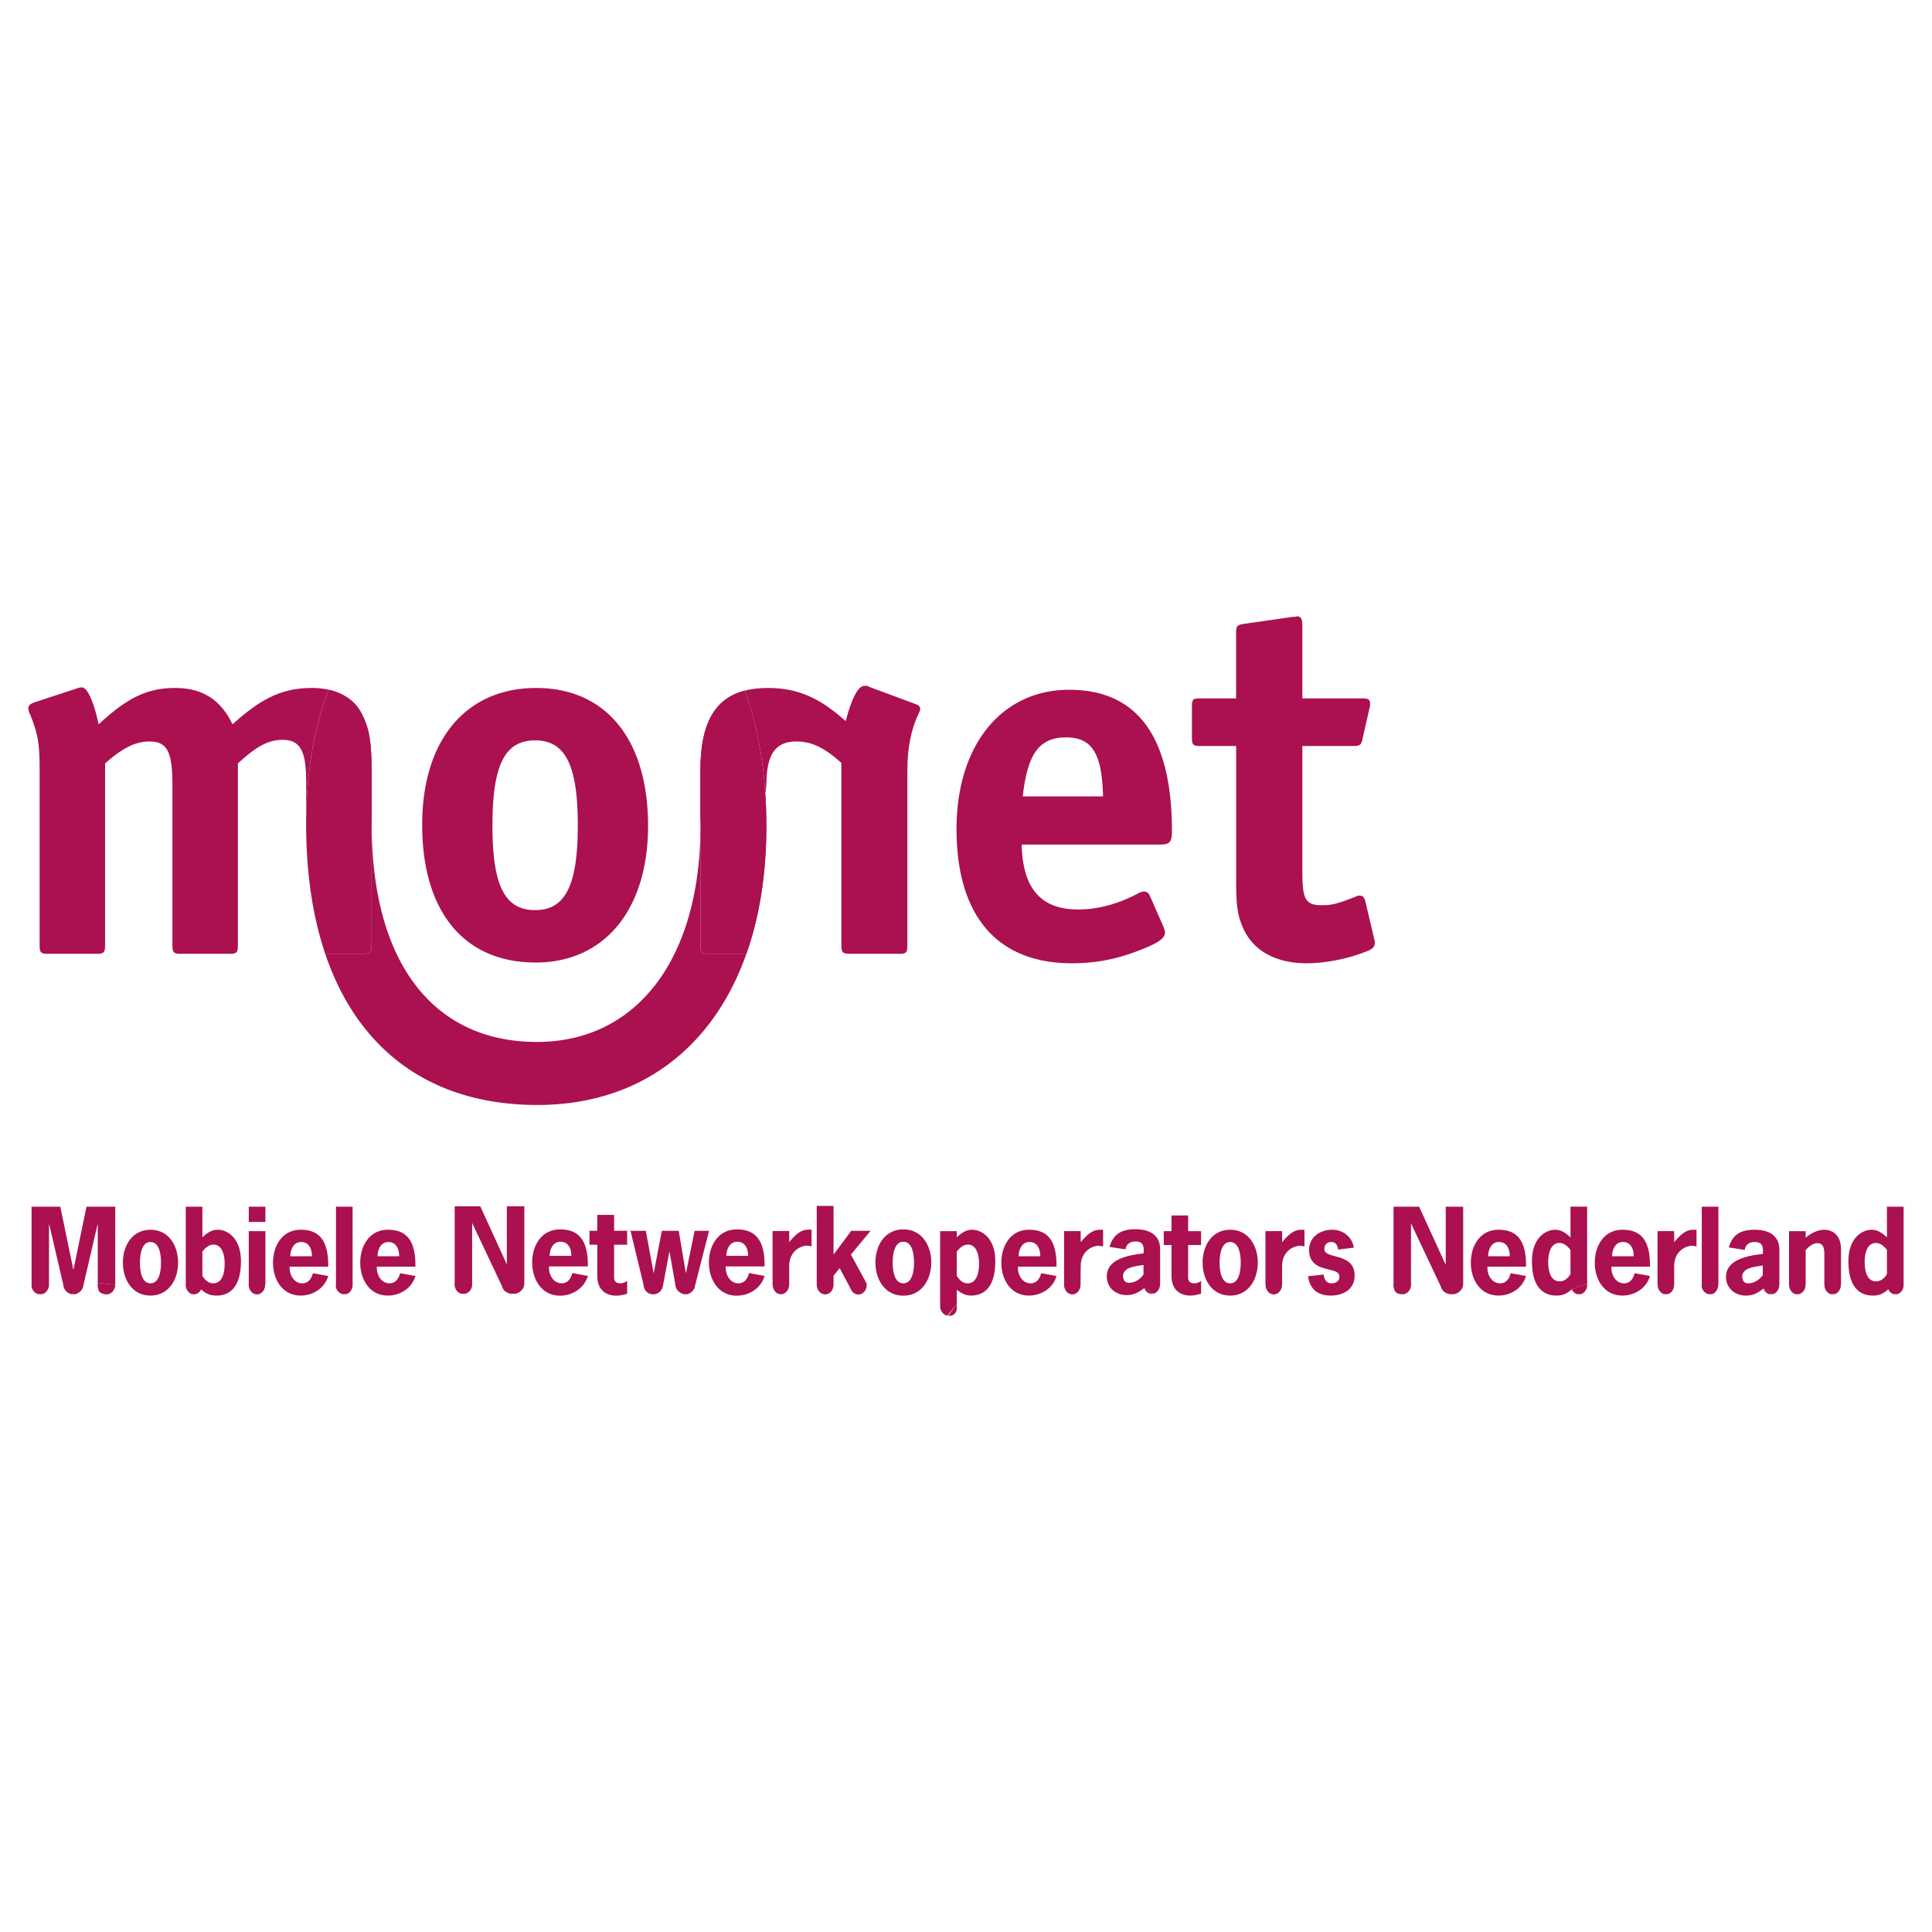 <svg xmlns="http://www.w3.org/2000/svg" width="2500" height="2500" viewBox="0 0 192.756 192.756"><g fill-rule="evenodd" clip-rule="evenodd"><path fill="#fff" d="M0 0h192.756v192.756H0V0z"/><path d="M19.175 129.121h.343a.696.696 0 0 1-.343 0zM18.526 128.18c0 .031.004.061.008.09v-.182a.643.643 0 0 0-.008.092zM15.014 128.039c-.895 0-1.051-1.273-1.051-2.062 0-.787.156-2.061 1.051-2.061s1.051 1.273 1.051 2.061c0 .789-.156 2.062-1.051 2.062zm0 1.221c1.824 0 2.753-1.615 2.753-3.283 0-1.678-.918-3.283-2.753-3.283s-2.752 1.605-2.752 3.283c0 1.668.928 3.283 2.752 3.283zM28.961 125.336c.023-.682.327-1.42 1.081-1.42.801 0 1.081.703 1.081 1.42h-2.162zm3.784 1.041c.045-2.934-1.163-3.684-2.747-3.684-1.843 0-2.759 1.607-2.759 3.293 0 1.66.929 3.273 2.759 3.273 1.192 0 2.389-.705 2.747-1.951l-1.531-.281c-.124.529-.451 1.012-1.047 1.012-.863 0-1.323-.898-1.267-1.662h3.845zM37.663 125.336c.022-.682.325-1.42 1.081-1.42.799 0 1.081.703 1.081 1.42h-2.162zm3.783 1.041c.044-2.934-1.163-3.684-2.748-3.684-1.841 0-2.757 1.607-2.757 3.293 0 1.66.927 3.273 2.757 3.273 1.193 0 2.39-.705 2.748-1.951l-1.532-.281c-.124.529-.451 1.012-1.046 1.012-.863 0-1.322-.898-1.267-1.662h3.845zM9.756 127.996a1.08 1.08 0 0 0 0 .366c.077.438.089.621.678.76a.786.786 0 0 0 .367 0c.396-.094.694-.479.694-.941l-1.739-.185z" fill="#ab1051"/><path d="M11.499 128.18v-7.789h-2.87l-1.295 6.264h-.021l-1.295-6.264H3.149v7.971c.067.379.335.68.679.76h.366c.396-.094.694-.479.694-.941l.003-6.018h.022l1.401 6.008a.87.87 0 0 0 .081.355c.138.297.427.525.732.596h.374c.346-.076.668-.352.774-.705l1.458-6.254h.022v5.834l1.744.183zM24.82 121.914h1.659v-1.523H24.82v1.523zM24.82 128.078v.201c.038.418.299.756.642.842a.699.699 0 0 0 .342 0c.373-.094.651-.479.651-.941h.025v-5.348h-1.66v5.246zM33.521 120.391v7.789l-.021.059c0 .463.319.789.69.883h.343c.361-.092.632-.459.647-.904v-7.826h-1.659v-.001zM21.742 122.693c-.674 0-1.078.336-1.55.752v-3.055h-1.658v7.879c.033.42.295.766.641.852h.343a.82.82 0 0 0 .432-.291c.043-.059.082-.121.113-.189.481.42.873.619 1.545.619 1.268 0 2.431-.783 2.431-3.441-.001-2.329-1.389-3.126-2.297-3.126zm-.471 5.346c-.494 0-.821-.35-1.08-.744v-2.434c.292-.348.63-.686 1.112-.686.921 0 1.112 1.17 1.112 1.869.001.755-.144 1.995-1.144 1.995zM156.818 128.637c.033.07.07.133.115.189a.8.8 0 0 0 .432.295h.344c.34-.086.6-.422.639-.832v-.219l-1.53.567zM95.457 130.133v.379a.724.724 0 0 1-.574.756h-.286l.86-1.135zM101.625 125.336c.021-.682.326-1.42 1.082-1.42.799 0 1.08.703 1.08 1.42h-2.162zm3.783 1.041c.045-2.934-1.162-3.684-2.748-3.684-1.84 0-2.756 1.607-2.756 3.293 0 1.66.928 3.273 2.756 3.273 1.195 0 2.391-.705 2.748-1.951l-1.531-.281c-.125.529-.451 1.012-1.047 1.012-.863 0-1.322-.898-1.268-1.662h3.846zM118.541 122.834h1.291v1.381h-1.291v3.205c0 .305.092.619.629.619.279 0 .461-.113.662-.236v1.268c-.35.1-.707.189-1.064.189-1.033 0-1.885-.582-1.885-1.951v-3.094h-.773v-1.381h.773v-1.568h1.658v1.568zM122.736 128.039c-.895 0-1.053-1.273-1.053-2.062 0-.787.158-2.061 1.053-2.061.893 0 1.051 1.273 1.051 2.061 0 .789-.158 2.062-1.051 2.062zm0 1.221c1.822 0 2.754-1.615 2.754-3.283 0-1.678-.92-3.283-2.754-3.283-1.836 0-2.752 1.605-2.752 3.283 0 1.668.928 3.283 2.752 3.283zM133.508 124.67c-.076-.439-.221-.754-.711-.754-.389 0-.666.291-.666.697 0 1.082 3.021.293 3.021 2.66 0 1.338-1.107 1.986-2.377 1.986-1.283 0-2.1-.627-2.268-1.93l1.555-.17c.033.451.268.879.77.879.41 0 .801-.191.801-.678 0-1.104-3.023-.201-3.023-2.658 0-1.27 1.086-2.01 2.299-2.01 1.094 0 1.977.695 2.166 1.785l-1.567.193zM148.469 125.336c.021-.682.324-1.42 1.08-1.42.799 0 1.08.703 1.08 1.42h-2.16zm3.783 1.041c.043-2.934-1.164-3.684-2.748-3.684-1.842 0-2.758 1.607-2.758 3.293 0 1.66.928 3.273 2.758 3.273 1.193 0 2.389-.705 2.748-1.951l-1.533-.281c-.123.529-.449 1.012-1.047 1.012-.863 0-1.322-.898-1.268-1.662h3.848zM160.834 125.336c.021-.682.326-1.42 1.08-1.42.801 0 1.082.703 1.082 1.42h-2.162zm3.783 1.041c.045-2.934-1.162-3.684-2.748-3.684-1.842 0-2.758 1.607-2.758 3.293 0 1.66.928 3.273 2.758 3.273 1.193 0 2.391-.705 2.748-1.951l-1.531-.281c-.123.529-.451 1.012-1.047 1.012-.863 0-1.322-.898-1.266-1.662h3.844zM144.24 120.391v5.758h-.021l-2.631-5.758h-2.553v7.637l-.016.152c0 .051.008.102.016.15.092.639.293.699.68.791h.367c.396-.094.695-.479.695-.941v-6.273l.021.199 2.959 6.258c.035.143.094.26.17.357.182.238.461.357.73.4h.438c.434-.094.869-.479.869-.941h.018v-7.789h-1.742zM109.74 122.695c-.764 0-1.277.484-1.918 1.238v-1.102h-1.658v5.35c0 .463.279.846.65.939a.683.683 0 0 0 .342 0c.371-.094.648-.479.648-.941l.018-1.82c0-1.674 1.324-2.066 1.75-2.066.168 0 .324.033.482.068v-1.666h-.314zM129.832 122.695c-.762 0-1.279.484-1.918 1.238v-1.102h-1.66v5.348h.01c0 .463.279.848.65.941a.694.694 0 0 0 .342 0c.371-.094.65-.479.65-.941h.008v-1.82c0-1.674 1.324-2.066 1.748-2.066.17 0 .326.033.484.068v-1.666h-.314zM168.947 122.695c-.762 0-1.277.484-1.914 1.238v-1.102h-1.66v5.348h.012c0 .463.279.848.65.941h.342c.373-.094.65-.479.65-.941h.006v-1.82c0-1.674 1.32-2.066 1.748-2.066.166 0 .326.033.48.068v-1.666h-.314zM169.787 120.391v7.789l-.014.059c0 .463.314.789.686.883h.344c.352-.09.604-.488.629-.922h.014v-7.809h-1.659zM182.027 122.695c-.695 0-1.348.35-1.875.787v-.65h-1.66v5.367l.006-.02c0 .463.279.848.65.941h.342c.373-.094.65-.479.65-.941l.012.02v-3.482c.314-.336.695-.684 1.18-.684.717 0 .684.799.684 1.305v2.861l.008-.02c0 .463.277.848.648.941h.342c.373-.094.652-.479.652-.941h.01v-3.518c0-1.55-.965-1.966-1.649-1.966z" fill="#ab1051"/><path d="M95.457 130.133v-1.455c.46.348.887.582 1.414.582 1.268 0 2.43-.783 2.43-3.438 0-2.332-1.387-3.129-2.295-3.129-.673 0-1.078.336-1.549.752v-.613h-1.659v7.49c0 .473.327.865.711.945l.948-1.134zm1.078-2.094c-.495 0-.82-.35-1.078-.744v-2.434c.291-.348.629-.686 1.111-.686.921 0 1.112 1.17 1.112 1.869 0 .755-.147 1.995-1.145 1.995zM158.348 128.07v-7.68h-1.658v3.061c-.471-.418-.877-.756-1.549-.756-.91 0-2.297.799-2.297 3.127 0 2.648 1.164 3.436 2.432 3.436.672 0 1.062-.201 1.543-.621l1.529-.567zm-1.659-.949c-.26.395-.584.721-1.078.721-1 0-1.145-1.213-1.145-1.965 0-.697.189-1.865 1.111-1.865.482 0 .82.338 1.111.686v2.423h.001zM175.963 128.555l.045.143a.829.829 0 0 0 .518.424h.344l-.907-.567z" fill="#ab1051"/><path d="M176.869 129.121c.371-.094.648-.479.648-.941h.014v-3.5c0-1.18-.773-1.986-2.467-1.986-1.314 0-2.209.426-2.578 1.762l1.59.248c.088-.551.473-.787 1-.787.617 0 .908.312.795 1.191-1.336.146-3.664.506-3.664 2.285 0 1.129.883 1.867 1.971 1.867.789 0 1.16-.264 1.77-.695l.921.556zm-.998-1.9c-.314.416-.785.818-1.471.818-.393 0-.572-.303-.572-.674 0-.918 1.359-.984 2.043-1.109v.965zM114.18 128.502l.045.143a.832.832 0 0 0 .52.424h.342l-.907-.567z" fill="#ab1051"/><path d="M115.086 129.068c.371-.094.65-.48.65-.941h.012v-3.498c0-1.182-.773-1.986-2.467-1.986-1.314 0-2.209.426-2.578 1.762l1.59.246c.09-.553.473-.789 1-.789.617 0 .908.316.795 1.193-1.336.148-3.664.508-3.664 2.285 0 1.129.883 1.869 1.971 1.869.789 0 1.16-.266 1.77-.695l.921.554zm-.998-1.9c-.314.416-.785.818-1.469.818-.395 0-.572-.301-.572-.672 0-.92 1.357-.988 2.041-1.111v.965zM188.262 120.391v3.061c-.473-.418-.875-.756-1.551-.756-.908 0-2.295.799-2.295 3.127 0 2.648 1.164 3.436 2.43 3.436.674 0 1.064-.201 1.547-.621a.94.94 0 0 0 .111.188.824.824 0 0 0 .436.297h.342c.338-.086.596-.414.641-.822v-7.908h-1.661v-.002zm0 6.73c-.258.395-.584.721-1.08.721-.996 0-1.145-1.213-1.145-1.965 0-.697.191-1.865 1.113-1.865.482 0 .82.338 1.111.686v2.423h.001zM50.57 120.352v5.758h-.021l-2.63-5.758h-2.554v7.637l-.014.152c0 .051.007.102.014.15.058.393.329.707.68.791h.366c.397-.094.696-.479.696-.941v-6.273l.022.199 2.959 6.258a.954.954 0 0 0 .169.357c.183.238.46.357.73.4h.438c.433-.094.869-.479.869-.941h.017v-7.789H50.57zM80.657 122.682c-.762 0-1.277.484-1.916 1.238v-1.1h-1.66v5.346h.009c0 .461.279.848.649.941a.71.71 0 0 0 .342 0c.372-.094.65-.48.65-.941h.008v-1.82c0-1.674 1.322-2.066 1.749-2.066.167 0 .325.035.481.068v-1.666h-.312zM54.835 125.299c.023-.676.328-1.408 1.085-1.408.803 0 1.086.699 1.086 1.408h-2.171zm3.813 1.053c.045-2.936-1.178-3.693-2.773-3.693-1.854 0-2.78 1.615-2.78 3.299 0 1.682.939 3.311 2.78 3.311 1.198 0 2.41-.711 2.773-1.971l-1.552-.285c-.125.535-.452 1.023-1.051 1.023-.864 0-1.327-.908-1.27-1.684h3.873zM61.268 122.795h1.302v1.389h-1.302v3.229c0 .307.091.623.634.623.283 0 .464-.113.668-.238v1.279c-.351.102-.713.191-1.075.191-1.043 0-1.904-.588-1.904-1.969v-3.115h-.781v-1.389h.781v-1.584h1.678v1.584h-.001zM72.469 125.299c.021-.676.328-1.408 1.085-1.408.802 0 1.085.699 1.085 1.408h-2.17zm3.812 1.053c.045-2.936-1.178-3.693-2.772-3.693-1.853 0-2.781 1.615-2.781 3.299 0 1.682.938 3.311 2.781 3.311 1.199 0 2.411-.711 2.772-1.971l-1.55-.285c-.125.535-.454 1.023-1.053 1.023-.861 0-1.326-.908-1.27-1.684h3.873zM90.128 128.035c-.907 0-1.065-1.279-1.065-2.072 0-.791.158-2.072 1.065-2.072.907 0 1.065 1.281 1.065 2.072 0 .793-.158 2.072-1.065 2.072zm0 1.233c1.846 0 2.786-1.629 2.786-3.305 0-1.688-.928-3.305-2.786-3.305s-2.786 1.617-2.786 3.305c0 1.676.939 3.305 2.786 3.305zM86.146 127.471l-1.248-2.299 1.958-2.373H84.93l-1.766 2.373v-4.857h-1.678v7.977l.011-.09c0 .471.305.859.703.928a.66.66 0 0 0 .254 0c.397-.068.702-.457.702-.928l.008.068v-.998l.611-.744 1.098 2.051a.992.992 0 0 0 .124.232.819.819 0 0 0 .458.318.704.704 0 0 0 .364 0c.372-.094.649-.469.649-.918 0-.061-.006-.121-.016-.18l-.306-.56zM69.303 122.799l-.86 4.191h-.023l-.701-4.191h-1.688l-.804 4.191h-.023l-.77-4.191h-1.528l1.287 5.33.027.209.087.275c.224.365.404.463.782.516h.219c.423-.061.831-.449.831-.928v.105l.64-3.416h.022l.604 3.426c.005.029.008.059.017.09.108.381.506.672.875.723h.219c.32-.045.628-.281.76-.602a.641.641 0 0 0 .058-.223l1.409-5.506h-1.44v.001zM69.88 81.913v-5.056c0-4.614 1.391-7.168 4.43-7.953l-4.43 13.009zM32.785 68.813c1.547.347 2.724 1.198 3.328 2.441.749 1.494.964 2.722.964 5.977v17.024c0 .801-.162.907-.911.907h-3.719c3.27 9.68 10.632 15.082 21.161 15.082 10.098 0 17.505-5.588 20.859-15.082h-3.676c-.804 0-.91-.106-.91-.907V82.898c-.152 12.917-6.427 21.057-16.318 21.057-10.401 0-16.479-8.003-16.479-21.703l-4.299-13.439zM30.539 82.227c0 .143.006.282.006.423v-.817c-.001.131-.006.261-.006.394zM31.134 68.639c-2.877 0-5.005.961-7.935 3.629-1.178-2.456-2.997-3.629-5.728-3.629-2.806 0-4.818 1.014-7.628 3.629-.482-2.241-1.125-3.682-1.66-3.682-.108 0-.321 0-.535.106L3.421 70.08c-.427.159-.587.321-.587.586 0 .162.054.375.16.588.801 1.974.96 2.935.96 5.603v17.398c0 .801.108.907.857.907h4.764c.803 0 .909-.106.909-.907v-18.09c1.747-1.549 3.069-2.188 4.392-2.188 1.799 0 2.327.96 2.327 4.376v15.902c0 .801.108.907.911.907h4.764c.75 0 .857-.106.857-.907v-18.09c1.861-1.708 3.031-2.35 4.469-2.35 1.702 0 2.34 1.068 2.34 4.056v3.962c.041-4.916.813-9.288 2.24-13.02a7.605 7.605 0 0 0-1.65-.174z" fill="#ab1051"/><path d="M37.077 94.255V77.231c0-3.255-.215-4.482-.964-5.977-.604-1.243-1.781-2.094-3.328-2.441-1.427 3.732-2.199 8.104-2.24 13.02v.817c.037 4.724.687 8.914 1.902 12.513h3.719c.749-.001.911-.107.911-.908zM76.463 78.298c0-3.041.903-4.322 2.972-4.322 1.54 0 2.76.586 4.511 2.133v18.146c0 .801.106.907.911.907h4.817c.749 0 .855-.106.855-.907V76.857c0-2.241.374-4.108 1.122-5.657.106-.212.16-.372.16-.48 0-.212-.16-.372-.48-.48l-4.602-1.708c-.054-.053-.106-.053-.213-.106h-.269c-.642 0-1.285 1.281-1.874 3.522-2.603-2.348-4.832-3.309-7.75-3.309-.857 0-1.626.088-2.313.265 1.406 3.854 2.149 8.393 2.149 13.541 0 4.763-.692 9.034-1.993 12.718l1.997-16.865z" fill="#ab1051"/><path d="M74.31 68.904c-3.039.785-4.43 3.339-4.43 7.953v5.056c.001.169.006.336.006.507 0 .161-.005.319-.006.479v11.357c0 .801.106.907.91.907h3.676c1.301-3.684 1.993-7.955 1.993-12.718 0-5.148-.743-9.688-2.149-13.541z" fill="#ab1051"/><path d="M69.887 82.419c0-.171-.005-.338-.006-.507v.985c.001-.159.006-.316.006-.478zM49.132 82.389c0-6.07 1.225-8.521 4.258-8.521 3.034 0 4.257 2.504 4.257 8.468 0 5.963-1.224 8.467-4.257 8.467-3.033 0-4.258-2.451-4.258-8.414zm4.364-13.75c-7.037 0-11.375 5.229-11.375 13.644 0 8.679 4.177 13.748 11.321 13.748 6.879 0 11.215-5.283 11.215-13.642.001-8.574-4.174-13.75-11.161-13.75zM106.363 73.571c2.582 0 3.586 1.592 3.689 5.884h-8.012c.474-4.24 1.634-5.884 4.323-5.884zm9.389 10.689c.959 0 1.172-.266 1.172-1.334 0-9.355-3.41-14.107-10.244-14.107-6.771 0-11.247 5.548-11.247 13.893 0 8.664 4.049 13.394 11.51 13.394 2.268 0 4.279-.373 6.41-1.168 2.131-.798 2.877-1.277 2.877-1.915 0-.16-.053-.266-.158-.583l-1.332-3.019c-.107-.316-.32-.473-.588-.473-.16 0-.373.052-.639.21-2.025 1.053-3.988 1.58-5.938 1.58-3.744 0-5.535-2.105-5.643-6.477h13.82v-.001zM123.328 69.679v-6.541c0-.691.107-.797.854-.904l4.795-.691h.16c.16 0 .213-.053.266-.053.375 0 .533.266.533.904v7.285h5.904c.691 0 .85.106.85.535v.213c0 .053-.053.106-.053.214l-.691 3.042c-.105.641-.318.747-.904.747h-5.105v12.588c0 2.709.32 3.294 1.914 3.294 1.012 0 1.49-.106 3.404-.851.16-.106.32-.106.426-.106.266 0 .426.16.531.532l.852 3.614.053.266a.48.48 0 0 1 .053.266c0 .425-.213.638-.744.851-1.809.743-4.094 1.222-6.062 1.222-3.035 0-5.273-1.222-6.287-3.4-.586-1.277-.746-2.232-.746-4.73V74.431h-3.51c-.797 0-.902-.106-.902-.854v-3.044c0-.801.105-.854.902-.854h3.507z" fill="#ab1051"/></g></svg>